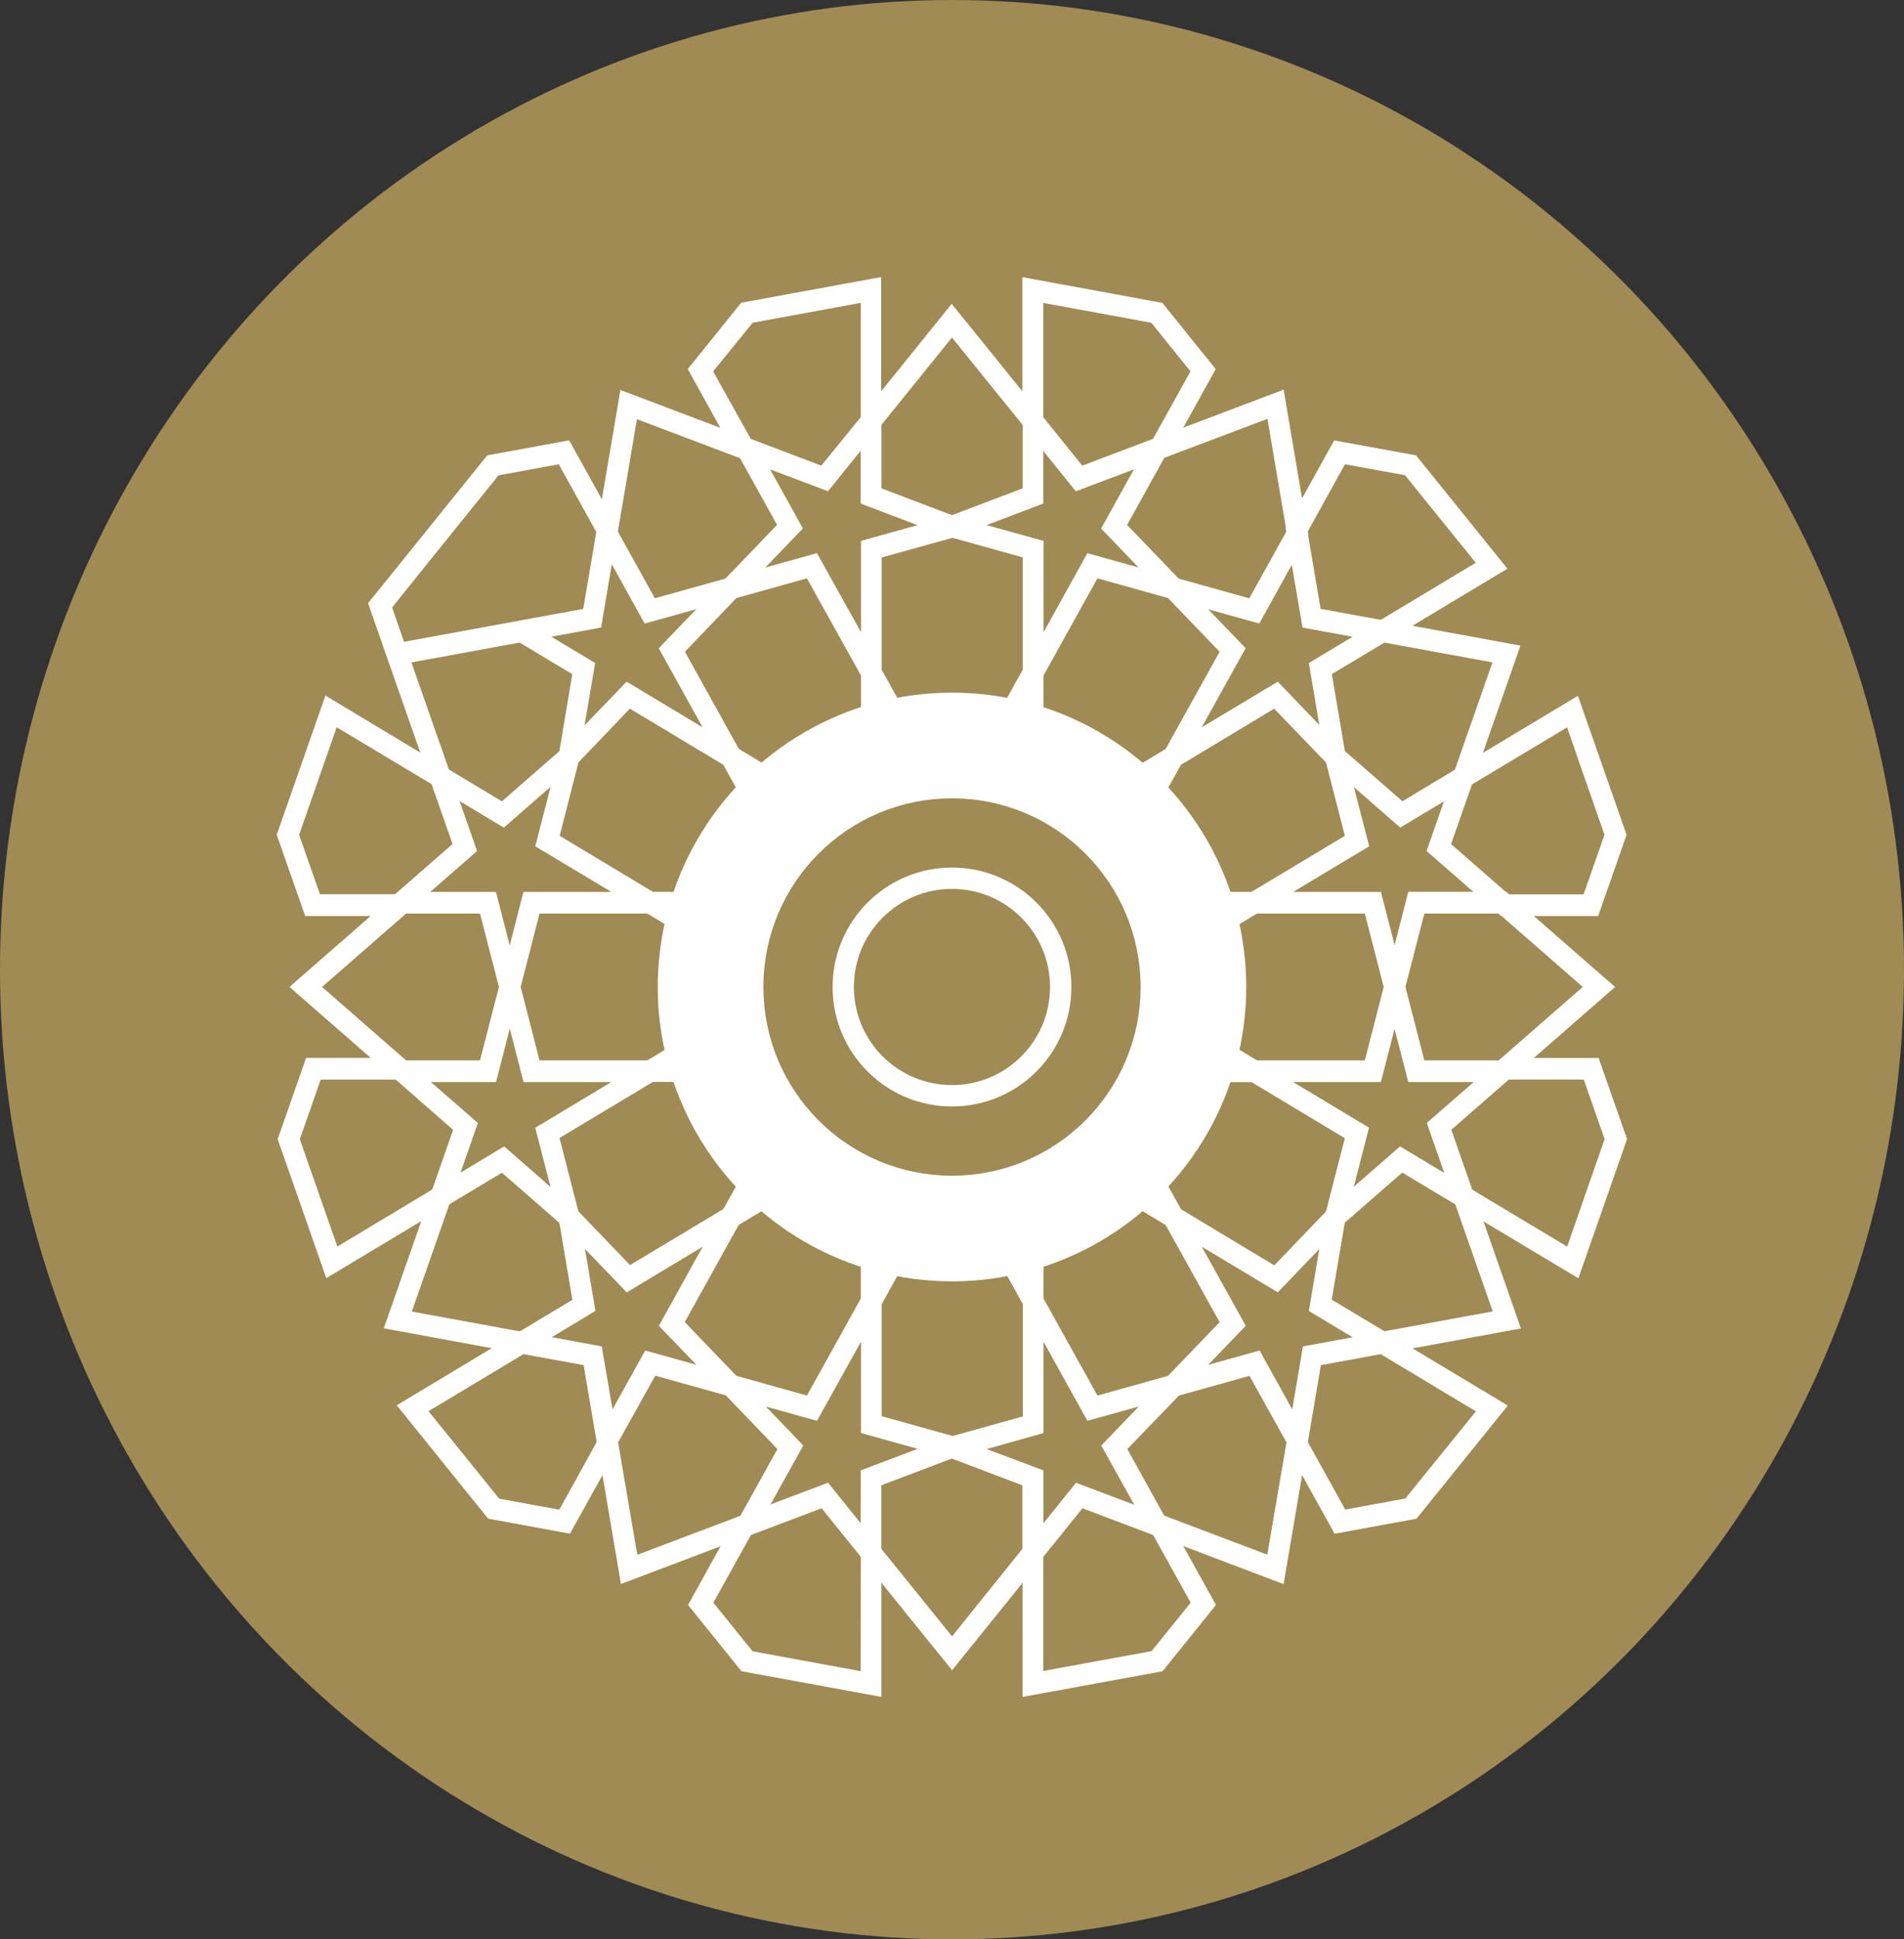 <svg width="55" height="56" viewBox="0 0 55 56" fill="none" xmlns="http://www.w3.org/2000/svg">
<rect x="0" y="0" width="55" height="56" fill="#333333" stroke="none"/>
<ellipse cx="27.5" cy="28" rx="27.5" ry="28" fill="#A08B54"/>
<g clip-path="url(#clip0_701_190)">
<path d="M46.178 30.549H44.308L46.655 28.5L44.308 26.452H46.165L46.986 24.106C46.911 23.894 46.236 21.96 45.581 20.092L42.837 21.74L43.92 18.642L40.8 18.07L43.544 16.422L40.905 13.149L38.54 12.717L37.612 14.391L37.08 11.252L34.181 12.349L35.118 10.659L33.576 8.746L29.533 8.003V11.301C28.364 9.852 27.907 9.285 27.49 8.774L25.454 11.3V8L21.41 8.742L19.867 10.657L20.808 12.354L17.921 11.261L17.386 14.418L16.441 12.715L14.075 13.149C10.889 17.096 12.202 15.468 10.632 17.418L11.06 18.642C11.188 19.008 11.14 18.871 11.268 19.238L12.141 21.732L9.4 20.086L7.994 24.105C8.213 24.73 8.579 25.774 8.816 26.451H10.707L8.362 28.498L10.708 30.547H8.842L8.021 32.894C8.485 34.213 8.958 35.574 9.425 36.907L12.17 35.259L11.086 38.356L14.206 38.93L11.461 40.578L14.1 43.852L16.464 44.285L17.404 42.595L17.937 45.739L20.815 44.649L19.875 46.345L21.418 48.258L25.46 48.999V45.701C26.617 47.136 27.005 47.616 27.503 48.228L29.538 45.707V49L33.581 48.259L35.125 46.344L34.181 44.644L37.079 45.742L37.613 42.595L38.553 44.288L40.917 43.854L43.555 40.587L40.804 38.935C42.64 38.599 43.126 38.51 43.934 38.36L42.853 35.269L45.594 36.911L47 32.892C46.794 32.31 46.426 31.259 46.178 30.549ZM45.72 28.499L43.373 30.548L43.292 30.619H41.144L40.598 28.499L41.144 26.38H43.28L43.361 26.451H43.376L45.72 28.499ZM37.328 40.698L36.386 38.997L34.9 39.411L35.985 38.283L34.714 35.998L36.91 37.317L38.11 36.068L37.808 37.856L39.073 38.615L37.637 38.879L37.328 40.698ZM24.861 43.982L23.919 42.814L22.258 43.442L23.204 41.739L22.123 40.615L23.599 41.027L24.871 38.744V41.38L26.509 41.836L24.866 42.458L24.861 43.982ZM17.382 38.877L15.937 38.612L17.2 37.854L16.897 36.062L18.104 37.318L20.3 35.999L19.032 38.284L20.114 39.408L18.638 38.997L17.694 40.696L17.382 38.877ZM12.447 31.246H14.329L14.726 29.701L15.123 31.246H17.658L15.462 32.565L15.902 34.274L14.564 33.103L13.303 33.86C13.66 32.839 13.71 32.701 13.803 32.426L12.447 31.246ZM17.673 16.294L18.622 18.006L20.115 17.589L19.029 18.719L20.296 21.002L18.101 19.684L16.885 20.946L17.192 19.145L15.926 18.385L17.363 18.121L17.673 16.294ZM30.136 13.02L31.077 14.187L32.757 13.552L31.807 15.262L32.889 16.386L31.411 15.974L30.145 18.257V15.619L28.5 15.162L30.136 14.541V13.02ZM37.626 18.122L39.071 18.387L37.808 19.146L38.11 20.934L36.91 19.685L34.714 21.001L35.982 18.717L34.9 17.593L36.377 18.005L37.315 16.31L37.626 18.122ZM42.56 25.752H40.68L40.286 27.292L39.89 25.755H37.355L39.551 24.437L39.111 22.73L40.449 23.897L41.71 23.14C41.35 24.166 41.299 24.315 41.209 24.573L42.56 25.752ZM38.306 34.968L38.295 34.978V34.992L36.809 36.538L34.116 34.918L32.079 31.247H36.155L38.848 32.867L38.306 34.968ZM33.739 39.729L31.702 40.298L30.144 37.497V33.255L33.672 35.374L35.231 38.179L33.739 39.729ZM27.5 41.457H27.489L25.468 40.894V37.66L27.51 33.989L29.548 37.66V40.9L27.521 41.465L27.5 41.457ZM21.272 39.728L19.78 38.177L21.337 35.372L24.866 33.252V37.497L23.309 40.298L21.272 39.728ZM16.713 34.977L16.705 34.97L16.162 32.86L18.86 31.241H22.935L20.897 34.911L18.199 36.531L16.714 34.985L16.713 34.977ZM18.699 26.38L22.228 28.499L18.699 30.619H15.585L15.04 28.499L15.585 26.38H18.699ZM16.709 22.015L18.195 20.463L20.893 22.083C20.919 22.131 22.87 25.646 22.931 25.753H18.86L16.167 24.134L16.709 22.015ZM21.272 17.269L23.309 16.7L24.871 19.506V23.745L21.343 21.626L19.785 18.819L21.272 17.269ZM25.468 19.338V16.098L27.485 15.537H27.497L27.516 15.53L29.543 16.095V19.338L27.506 23.008L25.468 19.338ZM38.295 22.019L38.306 22.029L38.849 24.135L36.151 25.754H32.076L34.114 22.084L36.806 20.464L38.292 22.005L38.295 22.019ZM31.035 30.616H29.543V32.168L28.25 31.395L27.508 32.738L26.765 31.395L25.472 32.168V30.619H23.976L24.719 29.275L23.427 28.502L24.718 27.73L23.975 26.386H25.468V24.828L26.759 25.601L27.502 24.258L28.245 25.601L29.538 24.828V26.38H31.03L30.287 27.725L31.578 28.497L30.287 29.27L31.035 30.616ZM21.935 22.705L24.871 24.467V25.754H23.629L21.935 22.705ZM31.107 27.491L31.725 26.376H35.106L32.178 28.135L31.107 27.491ZM31.378 25.752H30.144V24.468L33.073 22.709L31.378 25.752ZM28.471 24.747L27.853 23.632L29.543 20.594V24.111L28.471 24.747ZM25.468 20.594L27.159 23.64L26.543 24.747L25.471 24.104L25.468 20.594ZM23.282 26.389L23.9 27.504L22.828 28.138L19.901 26.38L23.282 26.389ZM22.828 28.861L23.899 29.504L23.281 30.619H19.901L22.828 28.861ZM23.628 31.244H24.871V32.532L21.942 34.291L23.628 31.244ZM25.467 32.893L26.543 32.25L27.161 33.364L25.47 36.41L25.467 32.893ZM27.851 33.364L28.471 32.25L29.542 32.893V36.41L27.851 33.364ZM30.143 32.532V31.244H31.381L33.072 34.291L30.143 32.532ZM31.728 30.619L31.11 29.504L32.181 28.861L35.109 30.619H31.728ZM32.782 28.499L36.311 26.38H39.425L39.971 28.499L39.425 30.619H36.311L32.782 28.499ZM35.231 18.82L33.672 21.626L30.144 23.745V19.506L31.701 16.7L33.739 17.269L35.231 18.82ZM24.871 15.619V18.256L23.599 15.972L22.107 16.388L23.193 15.259L22.246 13.554L23.918 14.185L24.861 13.016V14.541L26.504 15.164L24.871 15.619ZM17.658 25.754H15.121L14.724 27.3L14.327 25.754H12.428L13.781 24.574L13.276 23.131L14.553 23.898L15.905 22.719L15.462 24.437L17.658 25.754ZM30.144 41.38V38.744L31.411 41.027L32.897 40.613L31.812 41.741L32.764 43.451L31.084 42.816L30.141 43.984V42.458L28.5 41.843L30.144 41.38ZM37.353 31.244H39.889L40.284 29.708L40.68 31.244H42.572L41.215 32.426L41.72 33.869L40.443 33.103L39.106 34.269L39.546 32.563L37.353 31.244ZM46.348 24.104L45.745 25.825H43.592L43.51 25.753H43.495L41.917 24.374C42.047 23.998 42.265 23.377 42.52 22.652L42.575 22.618L45.268 21.003C45.606 21.982 46.004 23.122 46.348 24.104ZM42.028 22.225C41.945 22.276 42.111 22.176 40.511 23.137L38.849 21.688L38.472 19.466L39.992 18.555L43.112 19.127L42.028 22.225ZM38.852 13.406L40.587 13.723L42.63 16.251L39.885 17.899L38.148 17.581L37.789 15.469L37.796 15.455L37.778 15.346L38.852 13.406ZM37.145 15.231L37.137 15.244L37.156 15.353L36.088 17.277L34.05 16.709L32.558 15.158L33.633 13.22L36.612 12.094L37.145 15.231ZM33.257 9.32L34.389 10.723L33.306 12.673L31.263 13.446L30.136 12.046V8.747L33.257 9.32ZM27.499 9.745C28.144 10.543 28.892 11.473 29.542 12.271V14.102L27.499 14.875L25.462 14.102V12.267L27.499 9.745ZM21.742 9.319L24.865 8.745V12.044L23.725 13.446L21.687 12.673L20.6 10.723L21.742 9.319ZM18.399 12.104L21.377 13.231L22.447 15.156L20.954 16.707L18.917 17.276L17.848 15.35L18.399 12.104ZM14.406 13.725L16.141 13.406L17.225 15.36L16.848 17.582C12.654 18.355 13.292 18.234 11.671 18.532L11.326 17.543C12.683 15.854 10.856 18.117 14.401 13.725H14.406ZM15.01 18.555L16.531 19.468L16.159 21.69L14.498 23.139L12.966 22.219L11.885 19.128L15.01 18.555ZM8.64 24.105L9.726 21L12.466 22.642L13.072 24.373L11.41 25.822H9.242C9.111 25.45 8.894 24.83 8.64 24.105ZM11.73 26.38H13.866L14.412 28.499L13.866 30.619H11.73L9.303 28.499L11.73 26.38ZM8.661 32.896L9.263 31.174H11.43L11.511 31.245L13.089 32.625L12.486 34.348L9.745 35.995C9.403 35.017 9.004 33.877 8.661 32.896ZM12.98 34.774L14.498 33.863L16.159 35.312L16.535 37.533L15.016 38.445L11.896 37.872L12.98 34.774ZM16.156 43.593L14.421 43.276L12.378 40.749L15.123 39.101L16.859 39.419L17.236 41.64L16.156 43.593ZM17.855 41.65L18.928 39.724L20.966 40.292L22.457 41.843L21.388 43.769L18.409 44.896L17.855 41.65ZM24.861 48.256C23.527 48.01 22.759 47.869 21.739 47.682L20.607 46.279L21.691 44.325L23.734 43.552L24.866 44.955L24.861 48.256ZM27.501 47.252C26.857 46.454 26.108 45.524 25.458 44.724V42.889L27.495 42.117L29.533 42.889V44.724L27.501 47.252ZM33.258 47.678L30.136 48.251V44.957L31.268 43.553L33.311 44.325L34.395 46.279C34.147 46.584 33.739 47.09 33.262 47.682L33.258 47.678ZM36.608 44.892L33.629 43.765L32.564 41.843L34.056 40.298L36.093 39.729L37.162 41.65L36.608 44.892ZM40.594 43.271L38.86 43.59L37.779 41.64L38.156 39.419L39.884 39.102L42.634 40.754L40.594 43.271ZM39.991 38.441L38.469 37.529L38.846 35.307L40.507 33.858L42.039 34.778L43.12 37.868L39.991 38.441ZM45.27 35.996L42.529 34.354L41.923 32.623L43.502 31.244L43.583 31.172H45.749C45.88 31.548 46.097 32.168 46.352 32.894L45.27 35.996Z" fill="white"/>
<circle cx="27.5" cy="28.5" r="8.5" fill="white"/>
<circle cx="27.5" cy="28.501" r="4.449" stroke="#A08B54" stroke-width="2"/>
<circle cx="27.499" cy="28.5" r="2.833" fill="#A08B54"/>
</g>
<defs>
<clipPath id="clip0_701_190">
<rect width="39" height="41" fill="white" transform="translate(8 8)"/>
</clipPath>
</defs>
</svg>

